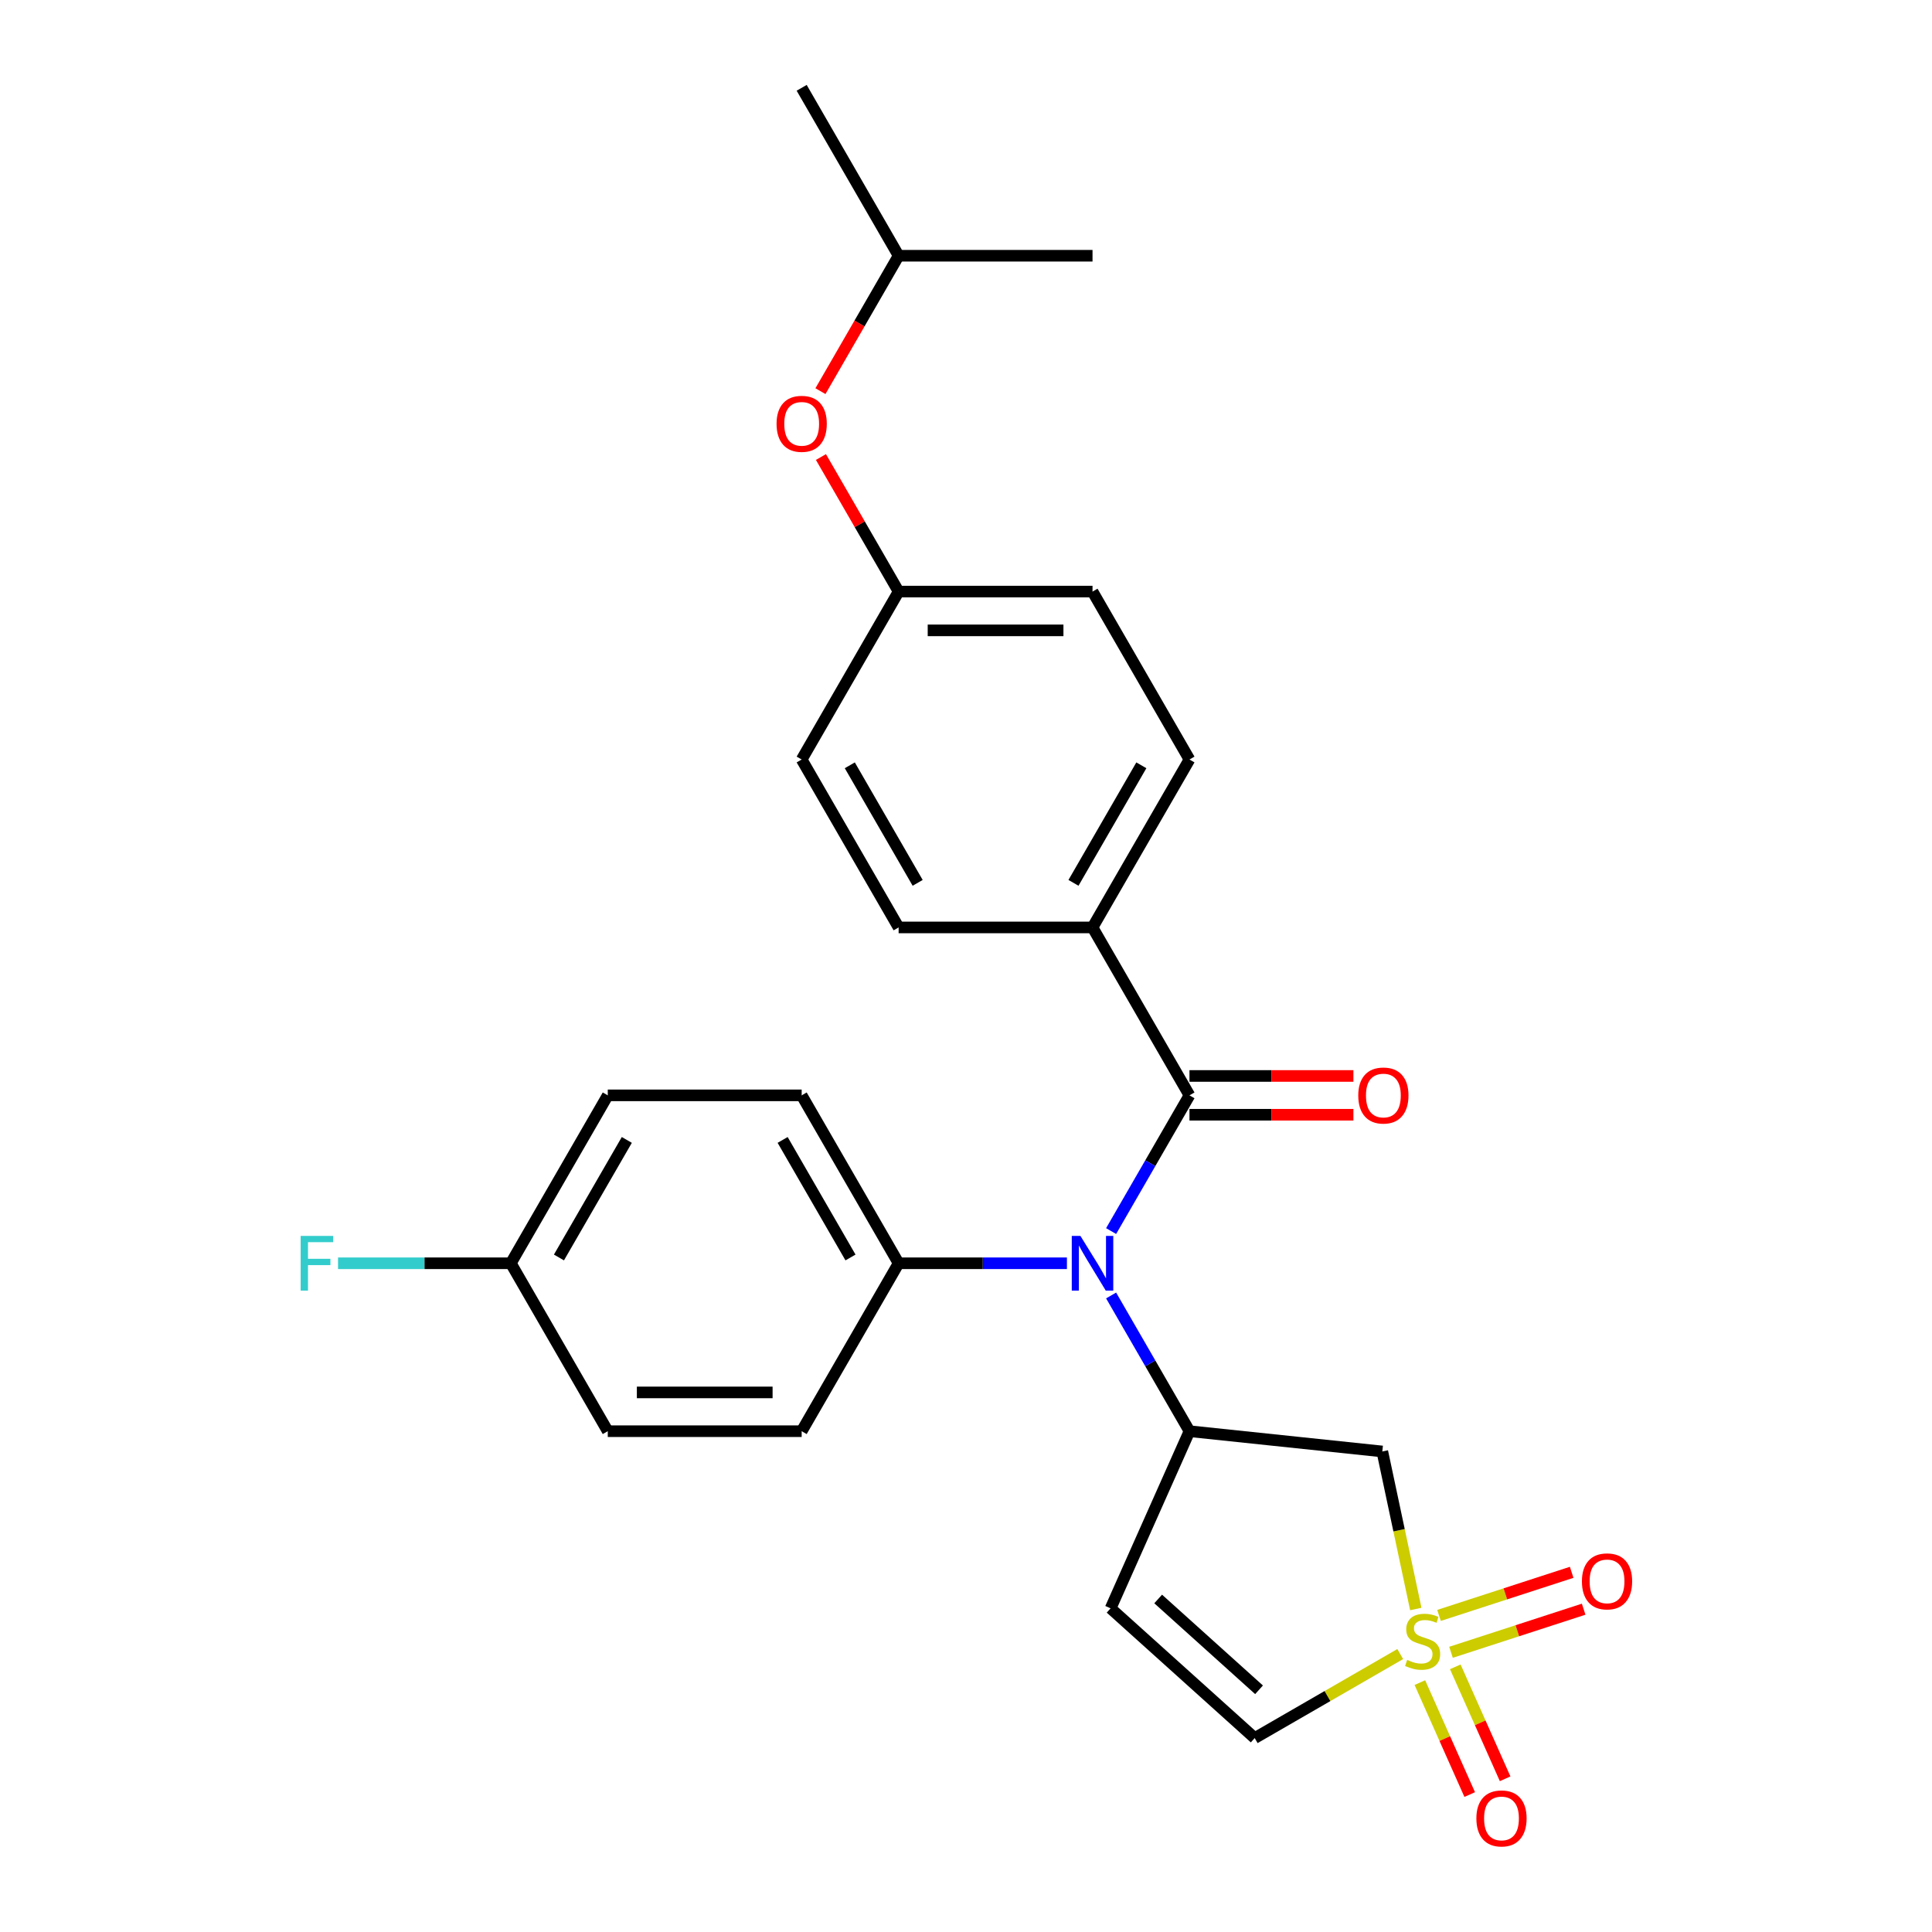 <?xml version='1.0' encoding='iso-8859-1'?>
<svg version='1.1' baseProfile='full'
              xmlns='http://www.w3.org/2000/svg'
                      xmlns:rdkit='http://www.rdkit.org/xml'
                      xmlns:xlink='http://www.w3.org/1999/xlink'
                  xml:space='preserve'
width='1000px' height='1000px' viewBox='0 0 1000 1000'>
<!-- END OF HEADER -->
<rect style='opacity:1.0;fill:#FFFFFF;stroke:none' width='1000' height='1000' x='0' y='0'> </rect>
<path class='bond-3' d='M 732.814,832.816 L 724.148,792.046' style='fill:none;fill-rule:evenodd;stroke:#CCCC00;stroke-width:6px;stroke-linecap:butt;stroke-linejoin:miter;stroke-opacity:1' />
<path class='bond-3' d='M 724.148,792.046 L 715.482,751.276' style='fill:none;fill-rule:evenodd;stroke:#000000;stroke-width:6px;stroke-linecap:butt;stroke-linejoin:miter;stroke-opacity:1' />
<path class='bond-5' d='M 724.759,856.136 L 687.095,877.881' style='fill:none;fill-rule:evenodd;stroke:#CCCC00;stroke-width:6px;stroke-linecap:butt;stroke-linejoin:miter;stroke-opacity:1' />
<path class='bond-5' d='M 687.095,877.881 L 649.432,899.626' style='fill:none;fill-rule:evenodd;stroke:#000000;stroke-width:6px;stroke-linecap:butt;stroke-linejoin:miter;stroke-opacity:1' />
<path class='bond-6' d='M 751.039,855.224 L 785.367,844.07' style='fill:none;fill-rule:evenodd;stroke:#CCCC00;stroke-width:6px;stroke-linecap:butt;stroke-linejoin:miter;stroke-opacity:1' />
<path class='bond-6' d='M 785.367,844.07 L 819.695,832.916' style='fill:none;fill-rule:evenodd;stroke:#FF0000;stroke-width:6px;stroke-linecap:butt;stroke-linejoin:miter;stroke-opacity:1' />
<path class='bond-6' d='M 744.836,836.134 L 779.164,824.98' style='fill:none;fill-rule:evenodd;stroke:#CCCC00;stroke-width:6px;stroke-linecap:butt;stroke-linejoin:miter;stroke-opacity:1' />
<path class='bond-6' d='M 779.164,824.98 L 813.493,813.826' style='fill:none;fill-rule:evenodd;stroke:#FF0000;stroke-width:6px;stroke-linecap:butt;stroke-linejoin:miter;stroke-opacity:1' />
<path class='bond-7' d='M 734.922,870.916 L 747.821,899.887' style='fill:none;fill-rule:evenodd;stroke:#CCCC00;stroke-width:6px;stroke-linecap:butt;stroke-linejoin:miter;stroke-opacity:1' />
<path class='bond-7' d='M 747.821,899.887 L 760.72,928.859' style='fill:none;fill-rule:evenodd;stroke:#FF0000;stroke-width:6px;stroke-linecap:butt;stroke-linejoin:miter;stroke-opacity:1' />
<path class='bond-7' d='M 753.259,862.752 L 766.158,891.723' style='fill:none;fill-rule:evenodd;stroke:#CCCC00;stroke-width:6px;stroke-linecap:butt;stroke-linejoin:miter;stroke-opacity:1' />
<path class='bond-7' d='M 766.158,891.723 L 779.057,920.695' style='fill:none;fill-rule:evenodd;stroke:#FF0000;stroke-width:6px;stroke-linecap:butt;stroke-linejoin:miter;stroke-opacity:1' />
<path class='bond-0' d='M 615.669,740.785 L 715.482,751.276' style='fill:none;fill-rule:evenodd;stroke:#000000;stroke-width:6px;stroke-linecap:butt;stroke-linejoin:miter;stroke-opacity:1' />
<path class='bond-2' d='M 615.669,740.785 L 595.391,705.661' style='fill:none;fill-rule:evenodd;stroke:#000000;stroke-width:6px;stroke-linecap:butt;stroke-linejoin:miter;stroke-opacity:1' />
<path class='bond-2' d='M 595.391,705.661 L 575.112,670.538' style='fill:none;fill-rule:evenodd;stroke:#0000FF;stroke-width:6px;stroke-linecap:butt;stroke-linejoin:miter;stroke-opacity:1' />
<path class='bond-26' d='M 615.669,740.785 L 574.848,832.47' style='fill:none;fill-rule:evenodd;stroke:#000000;stroke-width:6px;stroke-linecap:butt;stroke-linejoin:miter;stroke-opacity:1' />
<path class='bond-1' d='M 615.669,566.952 L 595.391,602.076' style='fill:none;fill-rule:evenodd;stroke:#000000;stroke-width:6px;stroke-linecap:butt;stroke-linejoin:miter;stroke-opacity:1' />
<path class='bond-1' d='M 595.391,602.076 L 575.112,637.199' style='fill:none;fill-rule:evenodd;stroke:#0000FF;stroke-width:6px;stroke-linecap:butt;stroke-linejoin:miter;stroke-opacity:1' />
<path class='bond-8' d='M 615.669,566.952 L 565.488,480.036' style='fill:none;fill-rule:evenodd;stroke:#000000;stroke-width:6px;stroke-linecap:butt;stroke-linejoin:miter;stroke-opacity:1' />
<path class='bond-10' d='M 615.669,576.988 L 658.096,576.988' style='fill:none;fill-rule:evenodd;stroke:#000000;stroke-width:6px;stroke-linecap:butt;stroke-linejoin:miter;stroke-opacity:1' />
<path class='bond-10' d='M 658.096,576.988 L 700.522,576.988' style='fill:none;fill-rule:evenodd;stroke:#FF0000;stroke-width:6px;stroke-linecap:butt;stroke-linejoin:miter;stroke-opacity:1' />
<path class='bond-10' d='M 615.669,556.916 L 658.096,556.916' style='fill:none;fill-rule:evenodd;stroke:#000000;stroke-width:6px;stroke-linecap:butt;stroke-linejoin:miter;stroke-opacity:1' />
<path class='bond-10' d='M 658.096,556.916 L 700.522,556.916' style='fill:none;fill-rule:evenodd;stroke:#FF0000;stroke-width:6px;stroke-linecap:butt;stroke-linejoin:miter;stroke-opacity:1' />
<path class='bond-9' d='M 552.239,653.869 L 508.682,653.869' style='fill:none;fill-rule:evenodd;stroke:#0000FF;stroke-width:6px;stroke-linecap:butt;stroke-linejoin:miter;stroke-opacity:1' />
<path class='bond-9' d='M 508.682,653.869 L 465.126,653.869' style='fill:none;fill-rule:evenodd;stroke:#000000;stroke-width:6px;stroke-linecap:butt;stroke-linejoin:miter;stroke-opacity:1' />
<path class='bond-4' d='M 574.848,832.47 L 649.432,899.626' style='fill:none;fill-rule:evenodd;stroke:#000000;stroke-width:6px;stroke-linecap:butt;stroke-linejoin:miter;stroke-opacity:1' />
<path class='bond-4' d='M 599.467,827.627 L 651.675,874.636' style='fill:none;fill-rule:evenodd;stroke:#000000;stroke-width:6px;stroke-linecap:butt;stroke-linejoin:miter;stroke-opacity:1' />
<path class='bond-11' d='M 565.488,480.036 L 615.669,393.12' style='fill:none;fill-rule:evenodd;stroke:#000000;stroke-width:6px;stroke-linecap:butt;stroke-linejoin:miter;stroke-opacity:1' />
<path class='bond-11' d='M 555.632,456.962 L 590.759,396.121' style='fill:none;fill-rule:evenodd;stroke:#000000;stroke-width:6px;stroke-linecap:butt;stroke-linejoin:miter;stroke-opacity:1' />
<path class='bond-12' d='M 565.488,480.036 L 465.126,480.036' style='fill:none;fill-rule:evenodd;stroke:#000000;stroke-width:6px;stroke-linecap:butt;stroke-linejoin:miter;stroke-opacity:1' />
<path class='bond-13' d='M 465.126,653.869 L 414.945,566.952' style='fill:none;fill-rule:evenodd;stroke:#000000;stroke-width:6px;stroke-linecap:butt;stroke-linejoin:miter;stroke-opacity:1' />
<path class='bond-13' d='M 440.215,650.867 L 405.089,590.026' style='fill:none;fill-rule:evenodd;stroke:#000000;stroke-width:6px;stroke-linecap:butt;stroke-linejoin:miter;stroke-opacity:1' />
<path class='bond-14' d='M 465.126,653.869 L 414.945,740.785' style='fill:none;fill-rule:evenodd;stroke:#000000;stroke-width:6px;stroke-linecap:butt;stroke-linejoin:miter;stroke-opacity:1' />
<path class='bond-19' d='M 615.669,393.12 L 565.488,306.203' style='fill:none;fill-rule:evenodd;stroke:#000000;stroke-width:6px;stroke-linecap:butt;stroke-linejoin:miter;stroke-opacity:1' />
<path class='bond-18' d='M 465.126,480.036 L 414.945,393.12' style='fill:none;fill-rule:evenodd;stroke:#000000;stroke-width:6px;stroke-linecap:butt;stroke-linejoin:miter;stroke-opacity:1' />
<path class='bond-18' d='M 474.982,456.962 L 439.855,396.121' style='fill:none;fill-rule:evenodd;stroke:#000000;stroke-width:6px;stroke-linecap:butt;stroke-linejoin:miter;stroke-opacity:1' />
<path class='bond-20' d='M 414.945,566.952 L 314.582,566.952' style='fill:none;fill-rule:evenodd;stroke:#000000;stroke-width:6px;stroke-linecap:butt;stroke-linejoin:miter;stroke-opacity:1' />
<path class='bond-21' d='M 414.945,740.785 L 314.582,740.785' style='fill:none;fill-rule:evenodd;stroke:#000000;stroke-width:6px;stroke-linecap:butt;stroke-linejoin:miter;stroke-opacity:1' />
<path class='bond-21' d='M 399.89,720.712 L 329.637,720.712' style='fill:none;fill-rule:evenodd;stroke:#000000;stroke-width:6px;stroke-linecap:butt;stroke-linejoin:miter;stroke-opacity:1' />
<path class='bond-15' d='M 424.915,236.556 L 445.02,271.38' style='fill:none;fill-rule:evenodd;stroke:#FF0000;stroke-width:6px;stroke-linecap:butt;stroke-linejoin:miter;stroke-opacity:1' />
<path class='bond-15' d='M 445.02,271.38 L 465.126,306.203' style='fill:none;fill-rule:evenodd;stroke:#000000;stroke-width:6px;stroke-linecap:butt;stroke-linejoin:miter;stroke-opacity:1' />
<path class='bond-23' d='M 424.661,202.458 L 444.893,167.414' style='fill:none;fill-rule:evenodd;stroke:#FF0000;stroke-width:6px;stroke-linecap:butt;stroke-linejoin:miter;stroke-opacity:1' />
<path class='bond-23' d='M 444.893,167.414 L 465.126,132.371' style='fill:none;fill-rule:evenodd;stroke:#000000;stroke-width:6px;stroke-linecap:butt;stroke-linejoin:miter;stroke-opacity:1' />
<path class='bond-16' d='M 465.126,306.203 L 414.945,393.12' style='fill:none;fill-rule:evenodd;stroke:#000000;stroke-width:6px;stroke-linecap:butt;stroke-linejoin:miter;stroke-opacity:1' />
<path class='bond-28' d='M 465.126,306.203 L 565.488,306.203' style='fill:none;fill-rule:evenodd;stroke:#000000;stroke-width:6px;stroke-linecap:butt;stroke-linejoin:miter;stroke-opacity:1' />
<path class='bond-28' d='M 480.18,326.276 L 550.434,326.276' style='fill:none;fill-rule:evenodd;stroke:#000000;stroke-width:6px;stroke-linecap:butt;stroke-linejoin:miter;stroke-opacity:1' />
<path class='bond-17' d='M 264.401,653.869 L 314.582,740.785' style='fill:none;fill-rule:evenodd;stroke:#000000;stroke-width:6px;stroke-linecap:butt;stroke-linejoin:miter;stroke-opacity:1' />
<path class='bond-22' d='M 264.401,653.869 L 219.685,653.869' style='fill:none;fill-rule:evenodd;stroke:#000000;stroke-width:6px;stroke-linecap:butt;stroke-linejoin:miter;stroke-opacity:1' />
<path class='bond-22' d='M 219.685,653.869 L 174.968,653.869' style='fill:none;fill-rule:evenodd;stroke:#33CCCC;stroke-width:6px;stroke-linecap:butt;stroke-linejoin:miter;stroke-opacity:1' />
<path class='bond-27' d='M 264.401,653.869 L 314.582,566.952' style='fill:none;fill-rule:evenodd;stroke:#000000;stroke-width:6px;stroke-linecap:butt;stroke-linejoin:miter;stroke-opacity:1' />
<path class='bond-27' d='M 289.312,650.867 L 324.438,590.026' style='fill:none;fill-rule:evenodd;stroke:#000000;stroke-width:6px;stroke-linecap:butt;stroke-linejoin:miter;stroke-opacity:1' />
<path class='bond-24' d='M 465.126,132.371 L 414.945,45.455' style='fill:none;fill-rule:evenodd;stroke:#000000;stroke-width:6px;stroke-linecap:butt;stroke-linejoin:miter;stroke-opacity:1' />
<path class='bond-25' d='M 465.126,132.371 L 565.488,132.371' style='fill:none;fill-rule:evenodd;stroke:#000000;stroke-width:6px;stroke-linecap:butt;stroke-linejoin:miter;stroke-opacity:1' />
<path  class='atom-0' d='M 728.348 859.165
Q 728.668 859.285, 729.988 859.845
Q 731.308 860.405, 732.748 860.765
Q 734.228 861.085, 735.668 861.085
Q 738.348 861.085, 739.908 859.805
Q 741.468 858.485, 741.468 856.205
Q 741.468 854.645, 740.668 853.685
Q 739.908 852.725, 738.708 852.205
Q 737.508 851.685, 735.508 851.085
Q 732.988 850.325, 731.468 849.605
Q 729.988 848.885, 728.908 847.365
Q 727.868 845.845, 727.868 843.285
Q 727.868 839.725, 730.268 837.525
Q 732.708 835.325, 737.508 835.325
Q 740.788 835.325, 744.508 836.885
L 743.588 839.965
Q 740.188 838.565, 737.628 838.565
Q 734.868 838.565, 733.348 839.725
Q 731.828 840.845, 731.868 842.805
Q 731.868 844.325, 732.628 845.245
Q 733.428 846.165, 734.548 846.685
Q 735.708 847.205, 737.628 847.805
Q 740.188 848.605, 741.708 849.405
Q 743.228 850.205, 744.308 851.845
Q 745.428 853.445, 745.428 856.205
Q 745.428 860.125, 742.788 862.245
Q 740.188 864.325, 735.828 864.325
Q 733.308 864.325, 731.388 863.765
Q 729.508 863.245, 727.268 862.325
L 728.348 859.165
' fill='#CCCC00'/>
<path  class='atom-3' d='M 559.228 639.709
L 568.508 654.709
Q 569.428 656.189, 570.908 658.869
Q 572.388 661.549, 572.468 661.709
L 572.468 639.709
L 576.228 639.709
L 576.228 668.029
L 572.348 668.029
L 562.388 651.629
Q 561.228 649.709, 559.988 647.509
Q 558.788 645.309, 558.428 644.629
L 558.428 668.029
L 554.748 668.029
L 554.748 639.709
L 559.228 639.709
' fill='#0000FF'/>
<path  class='atom-7' d='M 818.798 818.511
Q 818.798 811.711, 822.158 807.911
Q 825.518 804.111, 831.798 804.111
Q 838.078 804.111, 841.438 807.911
Q 844.798 811.711, 844.798 818.511
Q 844.798 825.391, 841.398 829.311
Q 837.998 833.191, 831.798 833.191
Q 825.558 833.191, 822.158 829.311
Q 818.798 825.431, 818.798 818.511
M 831.798 829.991
Q 836.118 829.991, 838.438 827.111
Q 840.798 824.191, 840.798 818.511
Q 840.798 812.951, 838.438 810.151
Q 836.118 807.311, 831.798 807.311
Q 827.478 807.311, 825.118 810.111
Q 822.798 812.911, 822.798 818.511
Q 822.798 824.231, 825.118 827.111
Q 827.478 829.991, 831.798 829.991
' fill='#FF0000'/>
<path  class='atom-8' d='M 764.169 941.21
Q 764.169 934.41, 767.529 930.61
Q 770.889 926.81, 777.169 926.81
Q 783.449 926.81, 786.809 930.61
Q 790.169 934.41, 790.169 941.21
Q 790.169 948.09, 786.769 952.01
Q 783.369 955.89, 777.169 955.89
Q 770.929 955.89, 767.529 952.01
Q 764.169 948.13, 764.169 941.21
M 777.169 952.69
Q 781.489 952.69, 783.809 949.81
Q 786.169 946.89, 786.169 941.21
Q 786.169 935.65, 783.809 932.85
Q 781.489 930.01, 777.169 930.01
Q 772.849 930.01, 770.489 932.81
Q 768.169 935.61, 768.169 941.21
Q 768.169 946.93, 770.489 949.81
Q 772.849 952.69, 777.169 952.69
' fill='#FF0000'/>
<path  class='atom-11' d='M 703.031 567.032
Q 703.031 560.232, 706.391 556.432
Q 709.751 552.632, 716.031 552.632
Q 722.311 552.632, 725.671 556.432
Q 729.031 560.232, 729.031 567.032
Q 729.031 573.912, 725.631 577.832
Q 722.231 581.712, 716.031 581.712
Q 709.791 581.712, 706.391 577.832
Q 703.031 573.952, 703.031 567.032
M 716.031 578.512
Q 720.351 578.512, 722.671 575.632
Q 725.031 572.712, 725.031 567.032
Q 725.031 561.472, 722.671 558.672
Q 720.351 555.832, 716.031 555.832
Q 711.711 555.832, 709.351 558.632
Q 707.031 561.432, 707.031 567.032
Q 707.031 572.752, 709.351 575.632
Q 711.711 578.512, 716.031 578.512
' fill='#FF0000'/>
<path  class='atom-16' d='M 401.945 219.367
Q 401.945 212.567, 405.305 208.767
Q 408.665 204.967, 414.945 204.967
Q 421.225 204.967, 424.585 208.767
Q 427.945 212.567, 427.945 219.367
Q 427.945 226.247, 424.545 230.167
Q 421.145 234.047, 414.945 234.047
Q 408.705 234.047, 405.305 230.167
Q 401.945 226.287, 401.945 219.367
M 414.945 230.847
Q 419.265 230.847, 421.585 227.967
Q 423.945 225.047, 423.945 219.367
Q 423.945 213.807, 421.585 211.007
Q 419.265 208.167, 414.945 208.167
Q 410.625 208.167, 408.265 210.967
Q 405.945 213.767, 405.945 219.367
Q 405.945 225.087, 408.265 227.967
Q 410.625 230.847, 414.945 230.847
' fill='#FF0000'/>
<path  class='atom-23' d='M 155.619 639.709
L 172.459 639.709
L 172.459 642.949
L 159.419 642.949
L 159.419 651.549
L 171.019 651.549
L 171.019 654.829
L 159.419 654.829
L 159.419 668.029
L 155.619 668.029
L 155.619 639.709
' fill='#33CCCC'/>
</svg>

